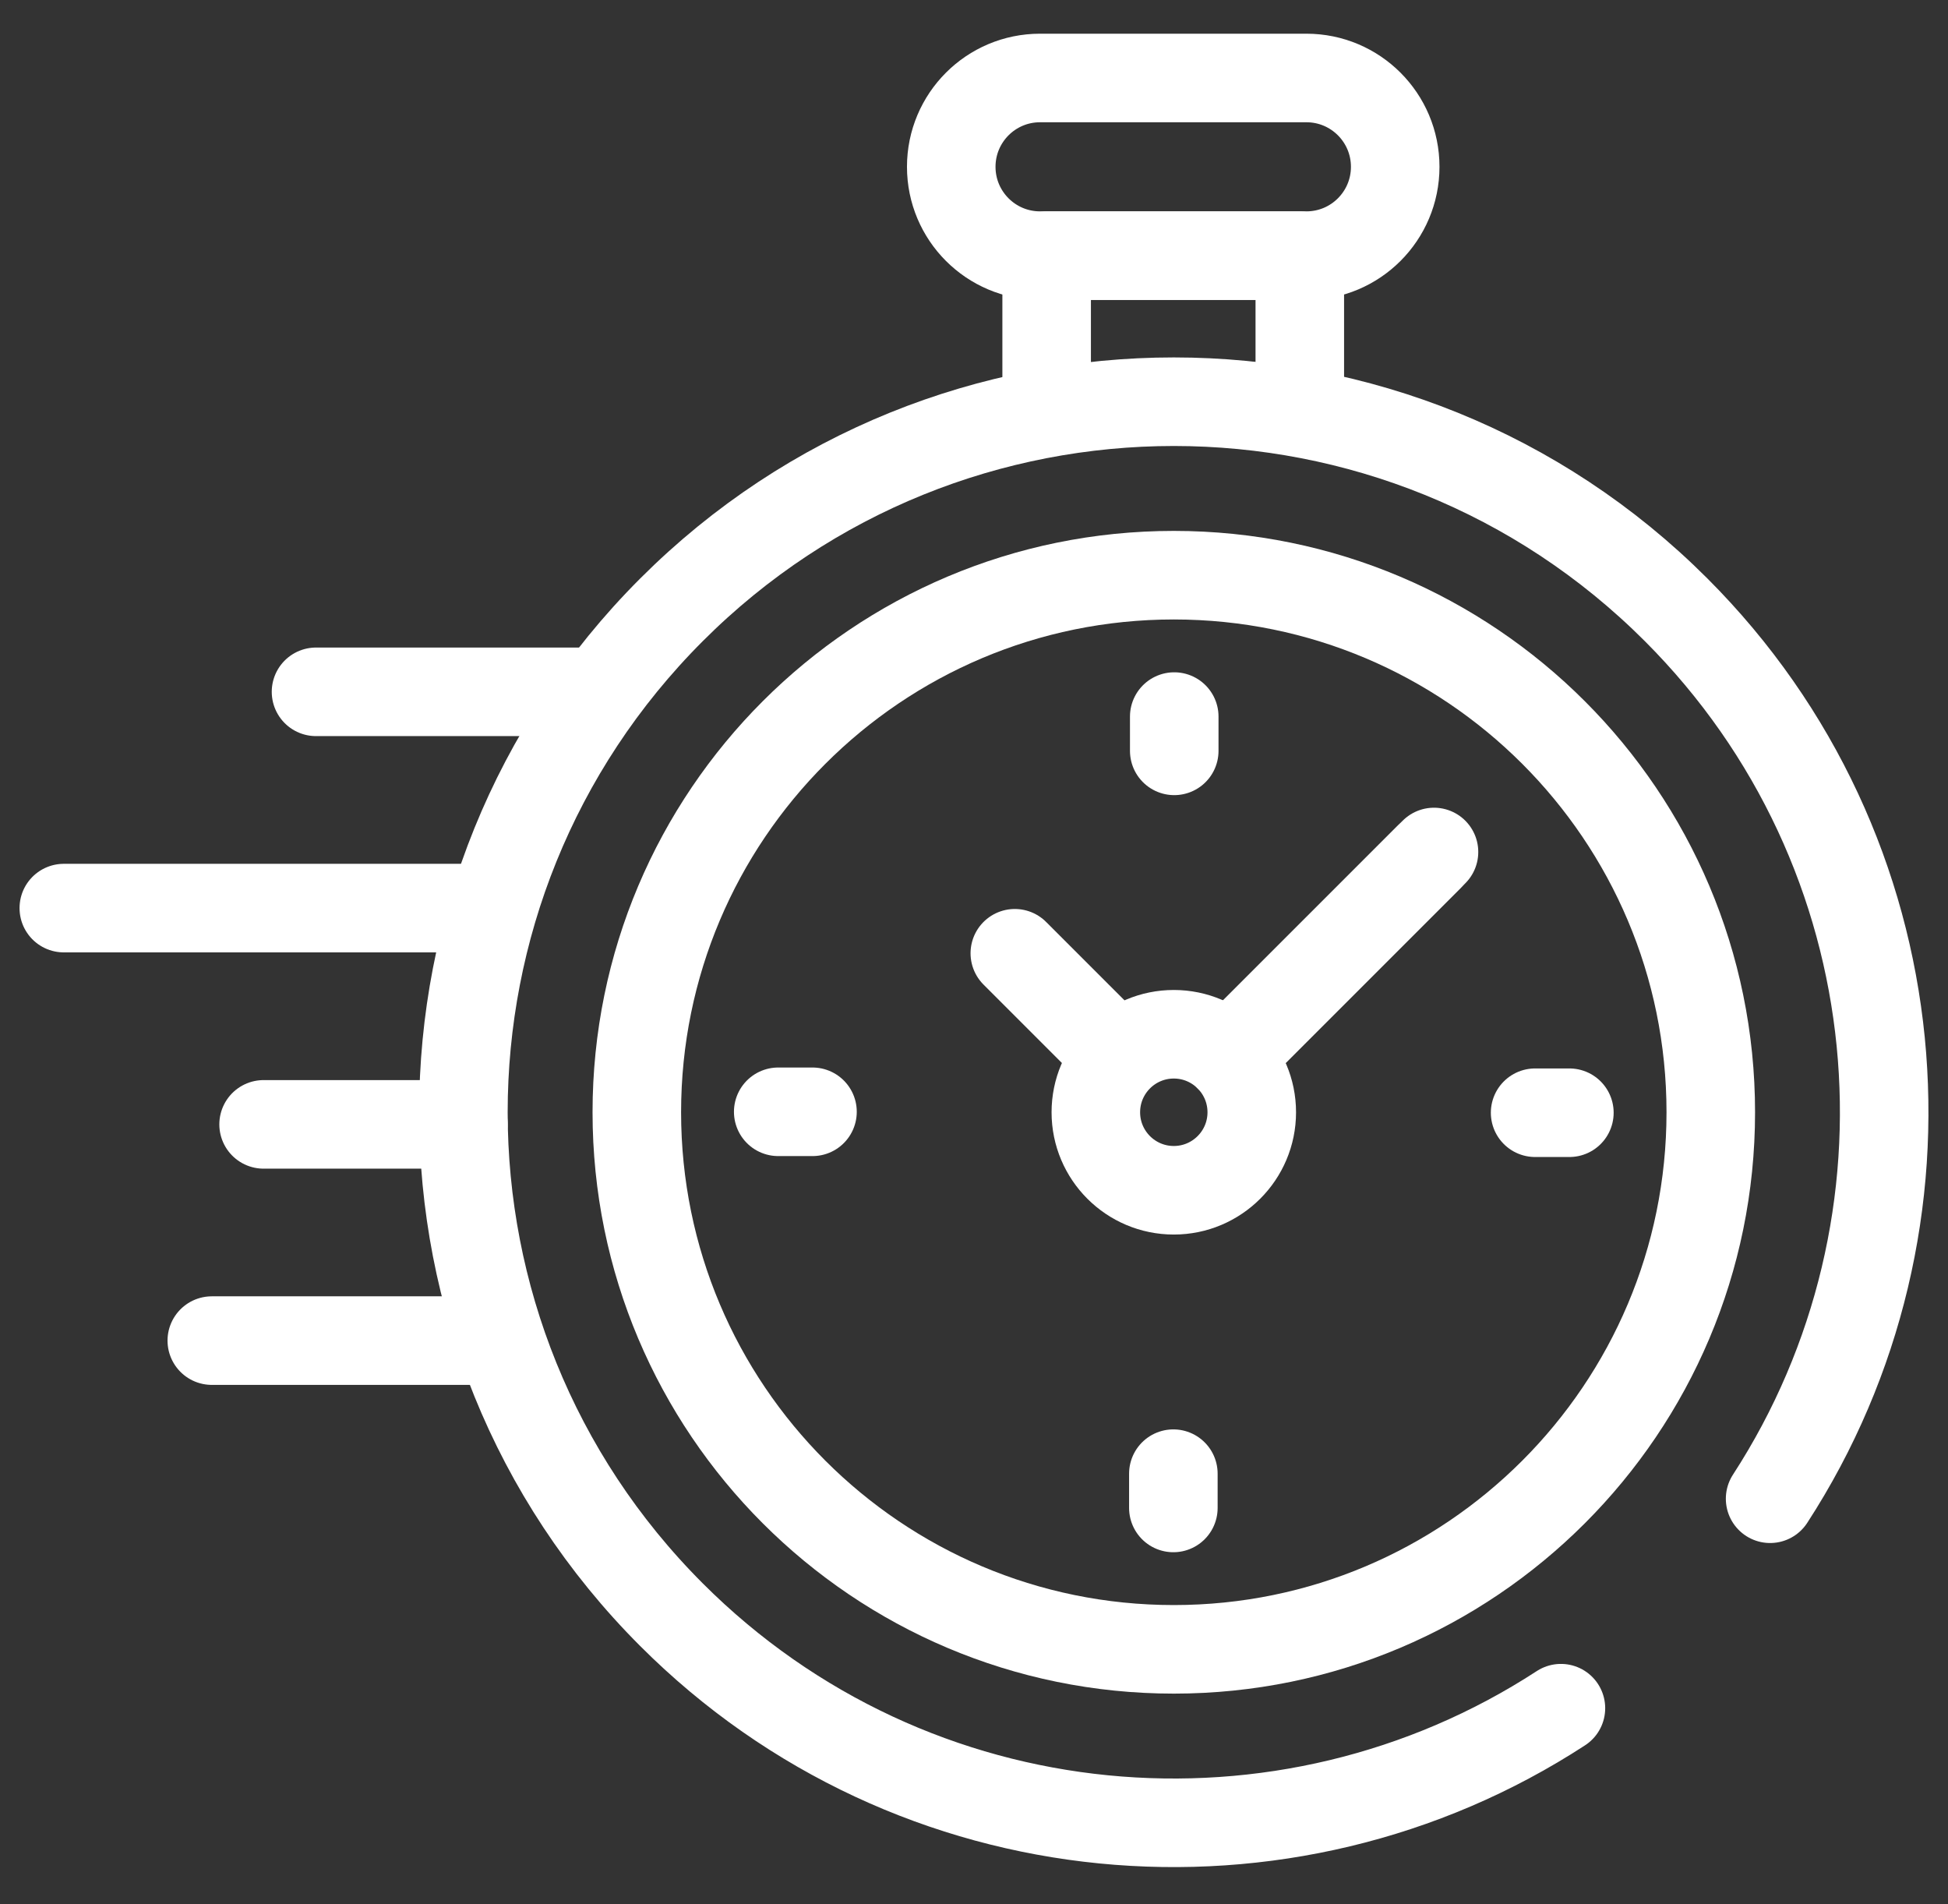 <svg width="44" height="43" viewBox="0 0 44 43" fill="none" xmlns="http://www.w3.org/2000/svg">
<rect x="0" y="0" width="44" height="43" fill="#333333" stroke="none"/>
<mask id="mask0_22_203" style="mask-type:luminance" maskUnits="userSpaceOnUse" x="-1" y="-1" width="46" height="45">
<path d="M0.606 0.068H43.394V42.857H0.606V0.068Z" fill="white" stroke="white" stroke-width="2"/>
</mask>
<g mask="url(#mask0_22_203)">
<path d="M35.257 38.575C29.037 42.626 20.625 41.922 15.167 36.464C8.9 30.197 8.9 20.038 15.167 13.771C21.433 7.505 31.593 7.505 37.859 13.771C43.312 19.225 44.02 27.626 39.982 33.845" stroke="white" stroke-width="2" stroke-miterlimit="10" stroke-linecap="round" stroke-linejoin="round"/>
<path d="M26.513 37.246C19.814 37.246 14.384 31.816 14.384 25.117C14.384 18.419 19.814 12.989 26.513 12.989C33.211 12.989 38.642 18.419 38.642 25.117C38.642 31.816 33.211 37.246 26.513 37.246Z" stroke="white" stroke-width="2" stroke-miterlimit="10" stroke-linecap="round" stroke-linejoin="round"/>
<path d="M23.491 5.773H29.509C30.616 5.773 31.514 4.875 31.514 3.767C31.514 2.659 30.616 1.761 29.509 1.761H23.491C22.384 1.761 21.486 2.659 21.486 3.767C21.486 4.875 22.384 5.773 23.491 5.773Z" stroke="white" stroke-width="2" stroke-miterlimit="10" stroke-linecap="round" stroke-linejoin="round"/>
<path d="M29.359 9.072V5.773H23.641V9.072" stroke="white" stroke-width="2" stroke-miterlimit="10" stroke-linecap="round" stroke-linejoin="round"/>
<path d="M28.097 23.533L32.39 19.24" stroke="white" stroke-width="2" stroke-miterlimit="10" stroke-linecap="round" stroke-linejoin="round"/>
<path d="M24.752 25.118C24.752 26.09 25.54 26.879 26.513 26.879C27.485 26.879 28.274 26.09 28.274 25.118C28.274 24.145 27.485 23.356 26.513 23.356C25.54 23.356 24.752 24.145 24.752 25.118Z" stroke="white" stroke-width="2" stroke-miterlimit="10" stroke-linecap="round" stroke-linejoin="round"/>
<path d="M35.448 25.128H34.674" stroke="white" stroke-width="2" stroke-miterlimit="10" stroke-linecap="round" stroke-linejoin="round"/>
<path d="M17.578 25.107H18.352" stroke="white" stroke-width="2" stroke-miterlimit="10" stroke-linecap="round" stroke-linejoin="round"/>
<path d="M26.523 16.182V16.956" stroke="white" stroke-width="2" stroke-miterlimit="10" stroke-linecap="round" stroke-linejoin="round"/>
<path d="M26.503 34.053V33.279" stroke="white" stroke-width="2" stroke-miterlimit="10" stroke-linecap="round" stroke-linejoin="round"/>
<path d="M25.191 23.796L22.922 21.527" stroke="white" stroke-width="2" stroke-miterlimit="10" stroke-linecap="round" stroke-linejoin="round"/>
<path d="M27.758 23.872L32.269 19.362" stroke="white" stroke-width="2" stroke-miterlimit="10" stroke-linecap="round" stroke-linejoin="round"/>
<path d="M11.199 30.274H4.784" stroke="white" stroke-width="2" stroke-miterlimit="10" stroke-linecap="round" stroke-linejoin="round"/>
<path d="M10.467 25.391H5.954" stroke="white" stroke-width="2" stroke-miterlimit="10" stroke-linecap="round" stroke-linejoin="round"/>
<path d="M10.976 20.507H1.441" stroke="white" stroke-width="2" stroke-miterlimit="10" stroke-linecap="round" stroke-linejoin="round"/>
<path d="M13.094 15.623H7.138" stroke="white" stroke-width="2" stroke-miterlimit="10" stroke-linecap="round" stroke-linejoin="round"/>
</g>
</svg>
